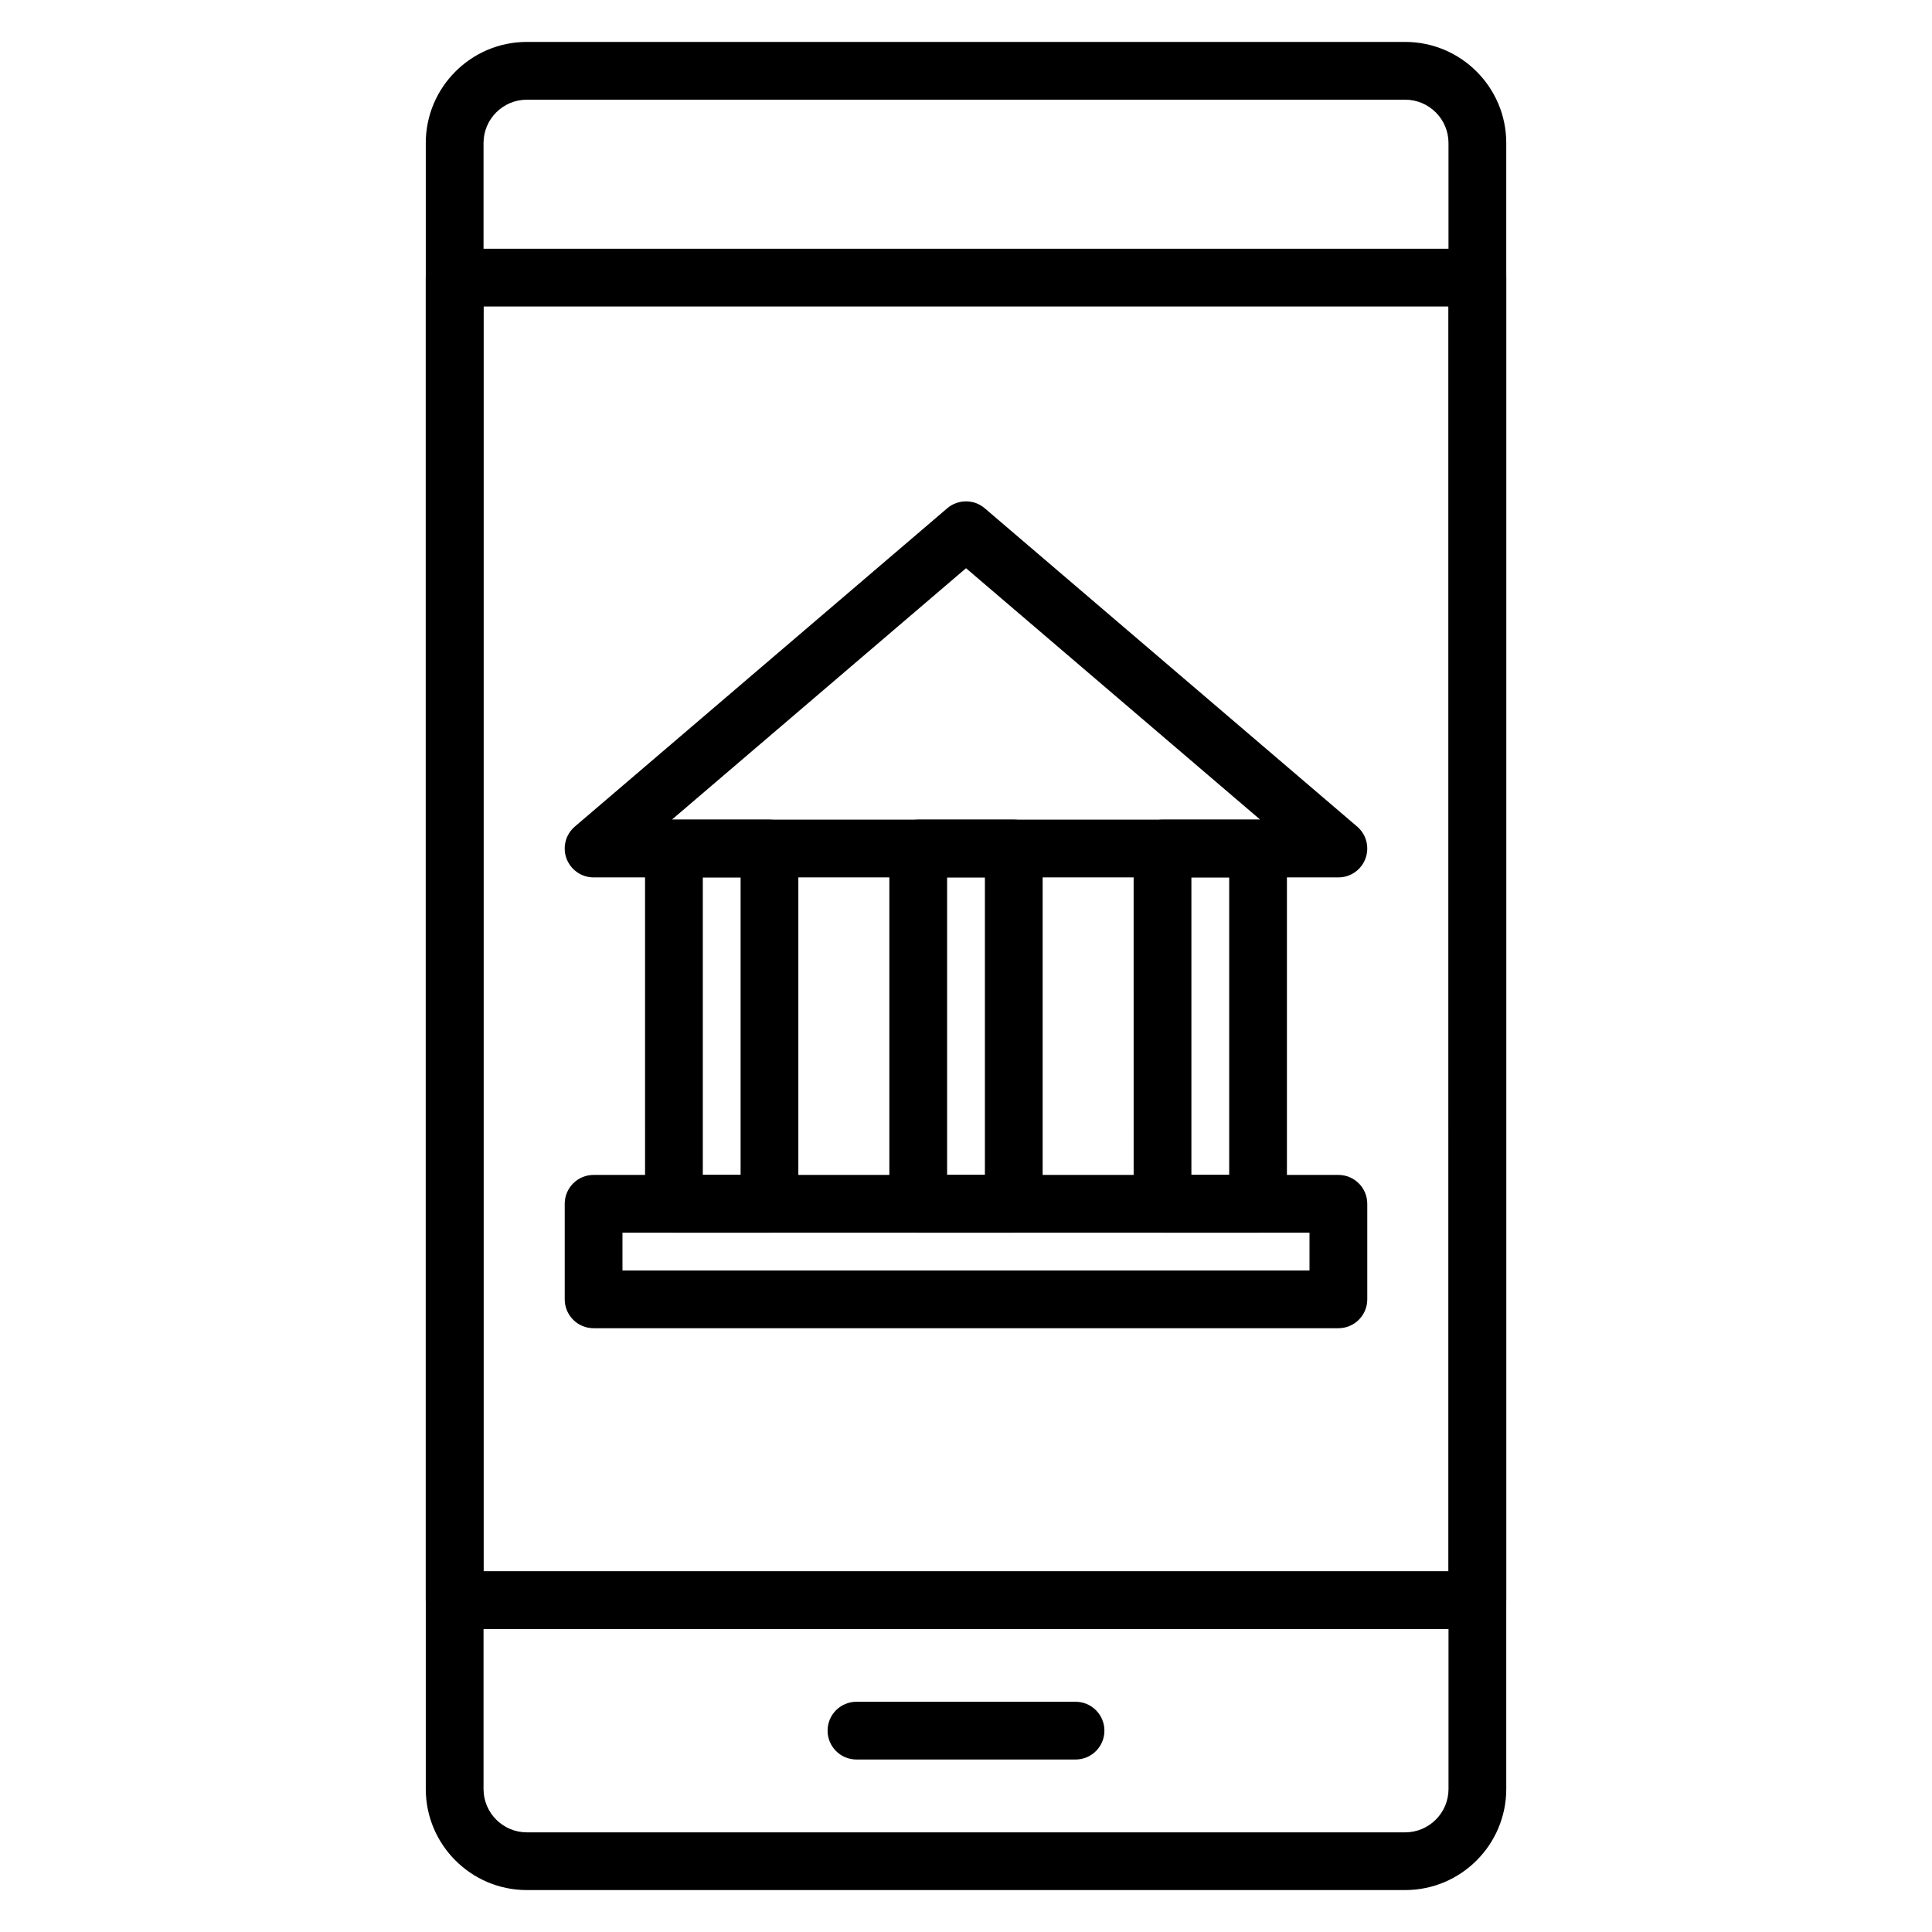 <?xml version="1.0" encoding="UTF-8"?>
<!-- Uploaded to: SVG Repo, www.svgrepo.com, Generator: SVG Repo Mixer Tools -->
<svg fill="#000000" width="800px" height="800px" version="1.1" viewBox="144 144 512 512" xmlns="http://www.w3.org/2000/svg">
 <g>
  <path d="m429.03 610.29h-58.059c-4.227 0-7.652-3.426-7.652-7.652s3.426-7.652 7.652-7.652h58.059c4.227 0 7.652 3.426 7.652 7.652s-3.422 7.652-7.652 7.652z"/>
  <path d="m516.39 644.89h-232.77c-14.77 0-26.785-12.016-26.785-26.785v-436.21c0-14.77 12.016-26.785 26.785-26.785h232.77c14.77 0 26.785 12.016 26.785 26.785v436.21c-0.004 14.77-12.016 26.781-26.785 26.781zm-232.77-474.47c-6.328 0-11.48 5.148-11.48 11.48v436.21c0 6.328 5.148 11.48 11.48 11.48h232.77c6.328 0 11.48-5.148 11.48-11.48l-0.004-436.21c0-6.328-5.148-11.48-11.48-11.48z"/>
  <path d="m535.52 575.7h-271.04c-4.227 0-7.652-3.426-7.652-7.652v-350.48c0-4.227 3.426-7.652 7.652-7.652h271.04c4.227 0 7.652 3.426 7.652 7.652v350.48c0 4.227-3.422 7.652-7.652 7.652zm-263.38-15.309h255.73v-335.17h-255.73z"/>
  <path d="m498.69 376.52h-197.38c-3.203 0-6.066-1.996-7.18-5.004-1.113-3.008-0.23-6.387 2.207-8.465l98.688-84.352c2.863-2.445 7.082-2.445 9.945 0l98.688 84.352c2.438 2.082 3.316 5.461 2.207 8.465-1.105 3.008-3.973 5.004-7.176 5.004zm-176.64-15.305h155.92l-77.961-66.633z"/>
  <path d="m498.69 495.99h-197.38c-4.227 0-7.652-3.426-7.652-7.652v-25.32c0-4.227 3.426-7.652 7.652-7.652h197.38c4.227 0 7.652 3.426 7.652 7.652v25.32c0 4.227-3.426 7.652-7.652 7.652zm-189.73-15.305h182.07v-10.016h-182.07z"/>
  <path d="m412.66 470.67h-25.32c-4.227 0-7.652-3.426-7.652-7.652v-94.152c0-4.227 3.426-7.652 7.652-7.652h25.32c4.227 0 7.652 3.426 7.652 7.652v94.152c0 4.227-3.426 7.652-7.652 7.652zm-17.668-15.305h10.016v-78.848h-10.016z"/>
  <path d="m347.92 470.67h-25.32c-4.227 0-7.652-3.426-7.652-7.652l-0.004-94.152c0-4.227 3.426-7.652 7.652-7.652h25.32c4.227 0 7.652 3.426 7.652 7.652v94.152c0.004 4.227-3.426 7.652-7.648 7.652zm-17.668-15.305h10.016v-78.848h-10.016z"/>
  <path d="m477.4 470.67h-25.32c-4.227 0-7.652-3.426-7.652-7.652l-0.004-94.152c0-4.227 3.426-7.652 7.652-7.652h25.32c4.227 0 7.652 3.426 7.652 7.652v94.152c0.004 4.227-3.426 7.652-7.648 7.652zm-17.668-15.305h10.016v-78.848h-10.016z"/>
 </g>
</svg>